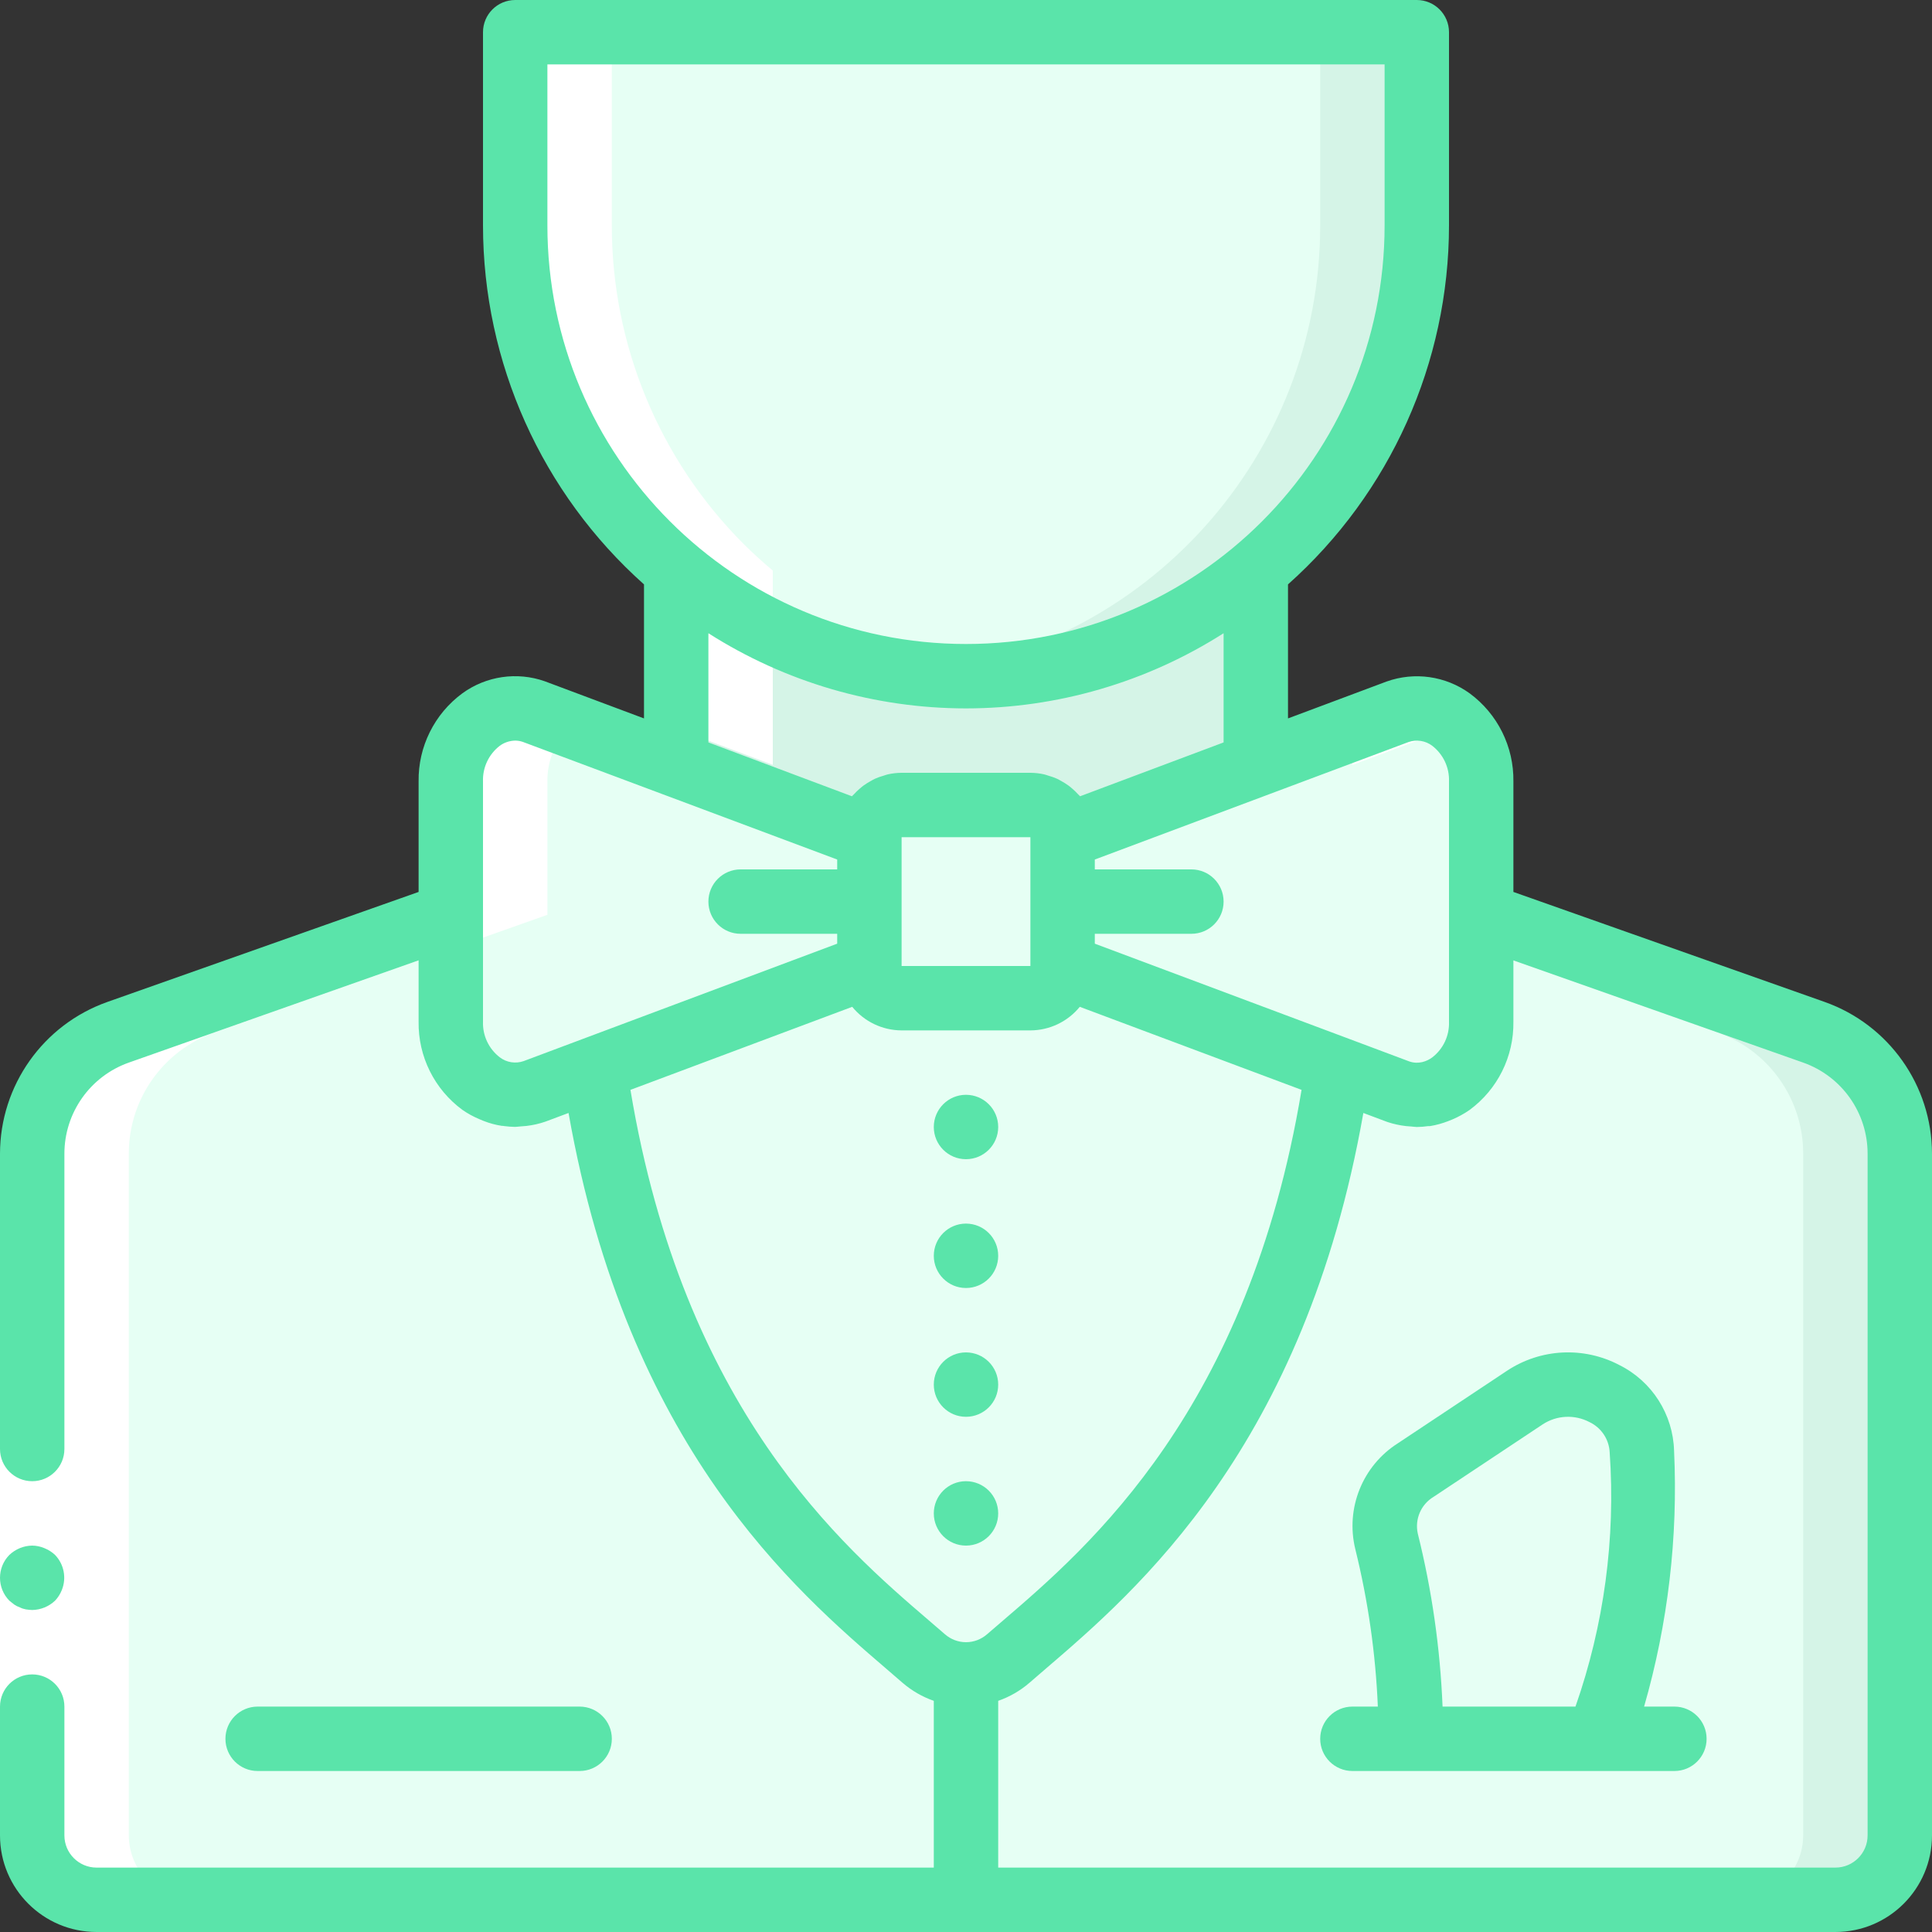 <svg width="54" height="54" viewBox="0 0 54 54" fill="none" xmlns="http://www.w3.org/2000/svg">
<rect x="0" y="0" width="54" height="54" fill="#333333" stroke="none"/>
<path d="M14.4 23.4L16.2 42.3L27 49.5L42.3 35.1L38.7 24.3L14.4 23.4Z" fill="#E6FFF4"/>
<path d="M50.697 28.854L41.4 25.569L40.734 26.289L37.395 29.88C35.901 40.266 30.582 44.271 28.179 46.359C28.085 46.442 27.983 46.514 27.873 46.575C27.329 46.872 26.671 46.872 26.127 46.575C26.018 46.514 25.915 46.442 25.821 46.359C25.767 46.314 25.713 46.26 25.65 46.215C23.175 44.082 18.063 40.032 16.605 29.88L12.6 25.569L10.566 26.289L3.303 28.854C1.862 29.359 0.898 30.72 0.9 32.247V51.3C0.903 52.293 1.707 53.097 2.7 53.1H51.3C52.293 53.097 53.097 52.293 53.1 51.3V32.247C53.102 30.72 52.138 29.359 50.697 28.854Z" fill="#D5F4E7"/>
<path d="M53.101 32.247V51.3C53.097 52.293 52.294 53.097 51.301 53.1H48.6C49.593 53.097 50.398 52.293 50.4 51.3V32.247C50.403 30.72 49.438 29.359 47.997 28.854L40.734 26.289L41.401 25.569L50.697 28.854C52.139 29.359 53.103 30.72 53.101 32.247Z" fill="#D5F4E7"/>
<path d="M50.4 32.247V51.3C50.397 52.293 49.593 53.097 48.6 53.1H2.7C1.707 53.097 0.903 52.293 0.9 51.3V32.247C0.898 30.72 1.862 29.359 3.303 28.854L10.566 26.289L12.6 25.569L16.605 29.88C18.063 40.032 23.175 44.082 25.65 46.215C25.713 46.26 25.767 46.314 25.821 46.359C25.915 46.442 26.018 46.514 26.127 46.575C26.671 46.872 27.329 46.872 27.873 46.575C27.983 46.514 28.085 46.442 28.179 46.359C30.582 44.271 35.901 40.266 37.395 29.88L40.734 26.289L47.997 28.854C49.438 29.359 50.402 30.72 50.4 32.247Z" fill="#E6FFF4"/>
<path d="M35.101 15.939V22.031L29.701 24.3C29.727 23.774 29.326 23.324 28.8 23.291H25.201C24.675 23.324 24.274 23.774 24.301 24.3L18.9 22.031V15.939H35.101Z" fill="#D5F4E7"/>
<path d="M39.6 0.9V6.3C39.6 13.259 33.959 18.9 27 18.9C26.549 18.899 26.099 18.875 25.65 18.828C19.251 18.139 14.4 12.737 14.4 6.3V0.9H39.6Z" fill="#D5F4E7"/>
<path d="M36.9 0.9V6.3C36.901 12.737 32.05 18.139 25.65 18.828C19.251 18.139 14.4 12.737 14.4 6.3V0.9H36.9Z" fill="#E6FFF4"/>
<path d="M24.301 27L14.93 30.51C14.345 30.668 13.721 30.531 13.257 30.142C12.792 29.753 12.547 29.162 12.601 28.559V21.841C12.547 21.238 12.792 20.647 13.257 20.258C13.721 19.869 14.345 19.732 14.93 19.89L24.301 23.4V27Z" fill="#E6FFF4"/>
<path d="M41.399 21.843V28.557C41.453 29.161 41.209 29.753 40.744 30.143C40.279 30.532 39.653 30.669 39.068 30.51L38.051 30.123L29.699 27V23.4L38.051 20.277L39.068 19.89C39.653 19.731 40.279 19.868 40.744 20.257C41.209 20.647 41.453 21.239 41.399 21.843Z" fill="#E6FFF4"/>
<path d="M38.699 21.843V28.557C38.713 29.147 38.478 29.715 38.051 30.123L29.699 27V23.4L38.051 20.277C38.475 20.687 38.71 21.254 38.699 21.843Z" fill="#E6FFF4"/>
<path d="M39.435 48.6C39.43 46.739 39.201 44.886 38.753 43.08C38.571 42.31 38.899 41.511 39.568 41.09L42.619 39.062C43.227 38.636 44.015 38.565 44.689 38.876C45.363 39.188 45.82 39.834 45.889 40.573C45.949 43.11 45.76 46.454 44.606 48.6H39.435Z" fill="#E6FFF4"/>
<path d="M25.201 22.5H28.8C29.298 22.5 29.701 22.903 29.701 23.4V27C29.701 27.497 29.298 27.9 28.8 27.9H25.201C24.704 27.9 24.301 27.497 24.301 27V23.4C24.301 22.903 24.704 22.5 25.201 22.5Z" fill="#E6FFF4"/>
<path d="M27.9 31.5C27.9 31.997 27.497 32.4 26.999 32.4C26.503 32.4 26.1 31.997 26.1 31.5C26.1 31.003 26.503 30.6 26.999 30.6C27.497 30.6 27.9 31.003 27.9 31.5Z" fill="#5AE4AA"/>
<path d="M27.9 35.1C27.9 35.597 27.497 36 26.999 36C26.503 36 26.1 35.597 26.1 35.1C26.1 34.603 26.503 34.2 26.999 34.2C27.497 34.2 27.9 34.603 27.9 35.1Z" fill="#5AE4AA"/>
<path d="M27.9 38.7C27.9 39.197 27.497 39.6 26.999 39.6C26.503 39.6 26.1 39.197 26.1 38.7C26.1 38.203 26.503 37.8 26.999 37.8C27.497 37.8 27.9 38.203 27.9 38.7Z" fill="#5AE4AA"/>
<path d="M27.9 42.3C27.9 42.797 27.497 43.2 26.999 43.2C26.503 43.2 26.1 42.797 26.1 42.3C26.1 41.803 26.503 41.4 26.999 41.4C27.497 41.4 27.9 41.803 27.9 42.3Z" fill="#5AE4AA"/>
<path d="M2.7 53.1H5.4C4.407 53.097 3.603 52.293 3.6 51.3V32.247C3.598 30.72 4.562 29.359 6.003 28.854L13.266 26.289L15.3 25.569V21.841C15.293 21.251 15.531 20.685 15.958 20.277L14.929 19.89C14.345 19.732 13.72 19.869 13.256 20.258C12.792 20.647 12.547 21.238 12.6 21.841V25.569L10.566 26.289L3.303 28.854C1.862 29.359 0.898 30.72 0.9 32.247V51.3C0.903 52.293 1.707 53.097 2.7 53.1Z" fill="white"/>
<path d="M39.07 19.89L38.053 20.277L37.801 20.372V21.381L40.747 20.279C40.308 19.84 39.657 19.689 39.07 19.89Z" fill="white"/>
<path d="M18.9 15.948V20.367L21.6 21.378V15.948C21.32 15.713 21.049 15.467 20.79 15.21C18.427 12.847 17.099 9.642 17.1 6.3V0.9H14.4V6.3C14.4 9.642 15.727 12.847 18.09 15.21C18.349 15.467 18.62 15.713 18.9 15.948Z" fill="white"/>
<path d="M0 51.3V32.247H1.8V51.3H0Z" fill="white"/>
<path d="M0.558 44.928C0.609 44.954 0.664 44.972 0.72 44.982C0.779 44.992 0.84 44.998 0.9 45C1.138 44.996 1.366 44.903 1.539 44.739C1.62 44.653 1.685 44.552 1.728 44.442C1.864 44.107 1.79 43.722 1.539 43.461C1.453 43.38 1.352 43.316 1.242 43.272C1.134 43.226 1.018 43.201 0.9 43.2C0.662 43.203 0.434 43.297 0.261 43.461C-0.087 43.816 -0.087 44.384 0.261 44.739L0.396 44.847C0.446 44.881 0.5 44.908 0.558 44.928Z" fill="#5AE4AA"/>
<path d="M50.998 28.004L42.3 24.93V21.842C42.314 20.871 41.858 19.953 41.076 19.378C40.404 18.893 39.535 18.77 38.755 19.049L36 20.08V16.334C38.861 13.783 40.498 10.133 40.5 6.3V0.9C40.5 0.403 40.097 0 39.6 0H14.4C13.903 0 13.5 0.403 13.5 0.9V6.3C13.502 10.133 15.139 13.783 18 16.334V20.08L15.225 19.041C14.45 18.769 13.589 18.895 12.924 19.378C12.142 19.953 11.686 20.871 11.7 21.842V24.93L3.003 28.004C1.205 28.64 0.002 30.34 0 32.247V40.5C0 40.997 0.403 41.4 0.9 41.4C1.397 41.4 1.8 40.997 1.8 40.5V32.247C1.8 31.102 2.521 30.082 3.6 29.7L11.7 26.842V28.557C11.686 29.528 12.142 30.446 12.924 31.021C13.074 31.126 13.236 31.213 13.405 31.284C13.443 31.301 13.481 31.317 13.521 31.332C13.684 31.396 13.854 31.442 14.027 31.468C14.049 31.468 14.07 31.468 14.09 31.474C14.191 31.487 14.292 31.495 14.393 31.497C14.447 31.497 14.502 31.486 14.557 31.483C14.611 31.479 14.659 31.477 14.71 31.471C14.891 31.45 15.07 31.41 15.242 31.351L15.891 31.108C17.538 40.441 22.23 44.46 24.788 46.656L25.226 47.034C25.483 47.256 25.78 47.427 26.1 47.539V52.2H2.7C2.203 52.2 1.8 51.797 1.8 51.3V47.7C1.8 47.203 1.397 46.8 0.9 46.8C0.403 46.8 0 47.203 0 47.7V51.3C0 52.791 1.209 54 2.7 54H51.3C52.791 54 54 52.791 54 51.3V32.247C53.998 30.34 52.795 28.64 50.998 28.004ZM39.367 20.741C39.592 20.662 39.843 20.701 40.033 20.846C40.34 21.084 40.514 21.454 40.5 21.842V28.558C40.514 28.946 40.34 29.317 40.033 29.554C39.994 29.583 39.953 29.608 39.91 29.629C39.807 29.68 39.695 29.706 39.58 29.703C39.514 29.701 39.449 29.688 39.387 29.666L37.706 29.036L30.6 26.376V26.1H33.3C33.797 26.1 34.2 25.697 34.2 25.2C34.2 24.703 33.797 24.3 33.3 24.3H30.6V24.024L39.367 20.741ZM25.2 23.4H28.8V27H25.2V23.4ZM15.3 6.3V1.8H38.7V6.3C38.7 12.762 33.462 18 27 18C20.538 18 15.3 12.762 15.3 6.3ZM27 19.8C29.551 19.799 32.049 19.07 34.2 17.699V20.751L30.188 22.256C30.173 22.236 30.151 22.222 30.135 22.203C30.085 22.148 30.032 22.096 29.976 22.048C29.939 22.016 29.902 21.983 29.861 21.954C29.799 21.91 29.735 21.869 29.668 21.833C29.626 21.81 29.586 21.785 29.541 21.765C29.465 21.731 29.386 21.703 29.305 21.681C29.264 21.669 29.227 21.653 29.185 21.644C29.059 21.615 28.93 21.601 28.8 21.6H25.2C25.07 21.601 24.941 21.615 24.815 21.644C24.774 21.653 24.736 21.669 24.695 21.681C24.614 21.703 24.535 21.731 24.459 21.765C24.414 21.785 24.374 21.81 24.332 21.833C24.265 21.869 24.201 21.91 24.139 21.954C24.098 21.983 24.062 22.016 24.024 22.048C23.968 22.096 23.915 22.148 23.865 22.203C23.849 22.222 23.828 22.236 23.812 22.256L19.8 20.751V17.699C21.951 19.07 24.449 19.799 27 19.8ZM13.5 21.842C13.486 21.454 13.66 21.084 13.967 20.846C14.093 20.753 14.244 20.703 14.4 20.7C14.473 20.7 14.546 20.713 14.615 20.737L23.4 24.024V24.3H20.7C20.203 24.3 19.8 24.703 19.8 25.2C19.8 25.697 20.203 26.1 20.7 26.1H23.4V26.376L16.296 29.036L14.636 29.658C14.411 29.737 14.16 29.698 13.97 29.553C13.662 29.317 13.487 28.946 13.5 28.558V21.842ZM17.621 30.462L23.82 28.141C24.158 28.556 24.664 28.798 25.2 28.8H28.8C29.336 28.798 29.842 28.556 30.18 28.141L36.379 30.462C34.893 39.393 30.457 43.218 28.04 45.29L27.59 45.677C27.427 45.82 27.218 45.9 27 45.9C26.783 45.9 26.574 45.82 26.41 45.677L25.961 45.29C23.543 43.218 19.107 39.393 17.621 30.462ZM52.2 51.3C52.2 51.797 51.797 52.2 51.3 52.2H27.9V47.539C28.221 47.427 28.517 47.256 28.774 47.034L29.212 46.656C31.774 44.46 36.462 40.441 38.106 31.108L38.775 31.359C38.946 31.416 39.123 31.455 39.302 31.475C39.351 31.48 39.398 31.484 39.446 31.486C39.495 31.489 39.552 31.5 39.6 31.5C39.707 31.499 39.814 31.49 39.919 31.475H39.968C40.142 31.447 40.312 31.4 40.477 31.336C40.515 31.322 40.553 31.306 40.592 31.29C40.761 31.218 40.922 31.13 41.072 31.026C41.857 30.45 42.314 29.531 42.3 28.558V26.843L50.4 29.7C51.479 30.082 52.2 31.102 52.2 32.246V51.3Z" fill="#5AE4AA"/>
<path d="M46.8 47.7H45.953C46.621 45.379 46.904 42.965 46.791 40.552C46.763 39.531 46.175 38.608 45.26 38.153C44.264 37.63 43.062 37.691 42.123 38.312L39.071 40.34C38.082 40.969 37.603 42.159 37.881 43.298C38.238 44.741 38.449 46.215 38.511 47.7H37.801C37.303 47.7 36.9 48.103 36.9 48.6C36.9 49.097 37.303 49.5 37.801 49.5H46.8C47.297 49.5 47.7 49.097 47.7 48.6C47.7 48.103 47.297 47.7 46.8 47.7ZM39.627 42.861C39.54 42.461 39.716 42.051 40.066 41.839L43.118 39.812C43.511 39.554 44.012 39.53 44.427 39.748C44.757 39.905 44.973 40.229 44.991 40.593C45.159 43.003 44.833 45.421 44.035 47.7H40.32C40.254 46.068 40.022 44.446 39.627 42.861Z" fill="#5AE4AA"/>
<path d="M16.201 49.5C16.698 49.5 17.101 49.097 17.101 48.6C17.101 48.103 16.698 47.7 16.201 47.7H7.201C6.704 47.7 6.301 48.103 6.301 48.6C6.301 49.097 6.704 49.5 7.201 49.5H16.201Z" fill="#5AE4AA"/>
</svg>
